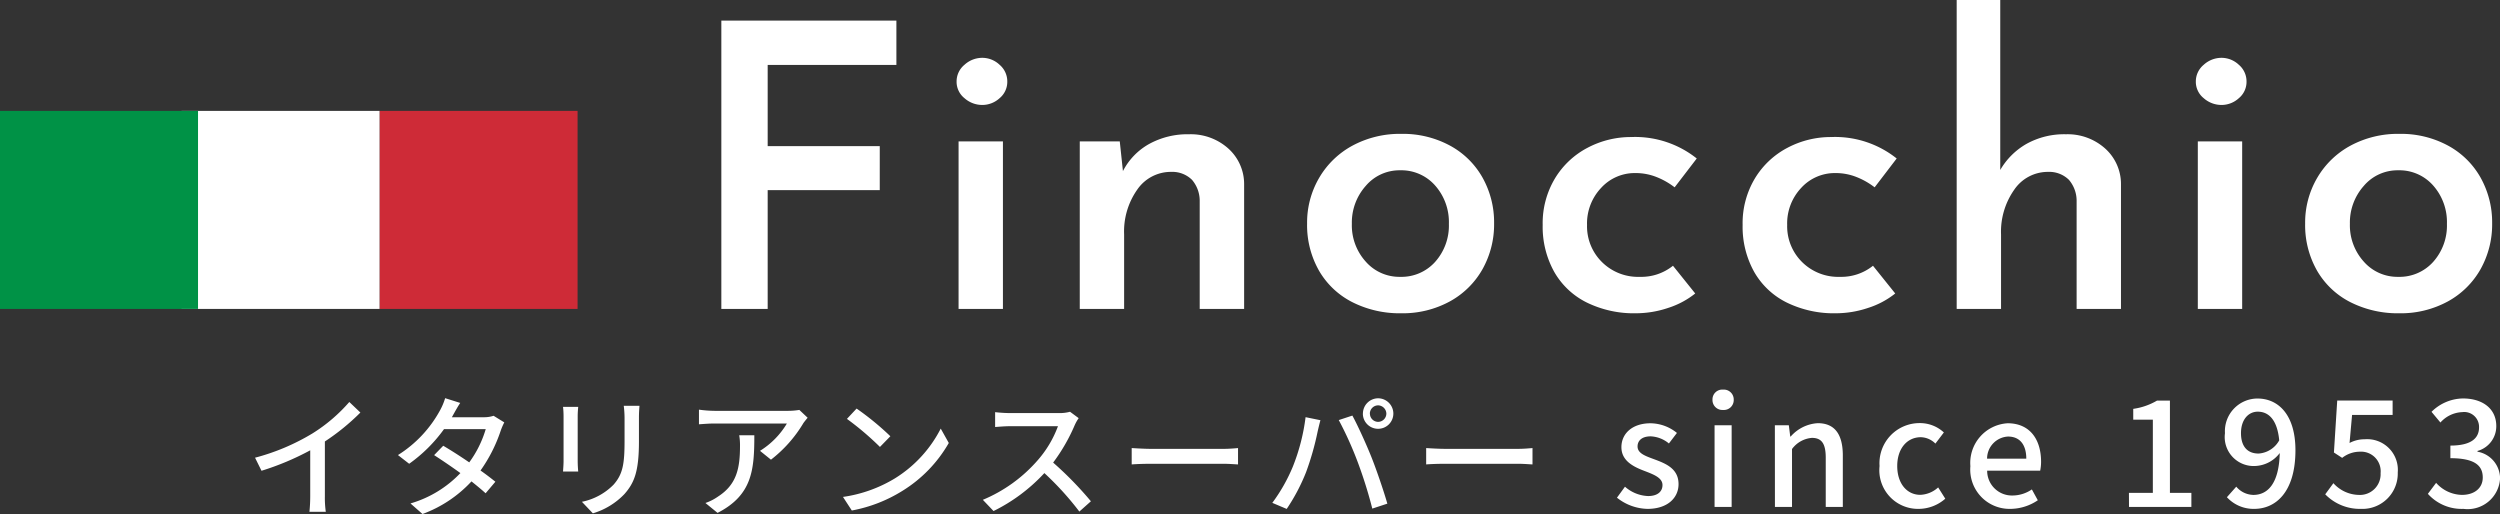<svg xmlns="http://www.w3.org/2000/svg" width="151.496" height="31.152" viewBox="0 0 151.496 31.152">
  <rect x="0" y="0" width="151.496" height="31.152" fill="#333333" stroke="none"/>
  <g id="グループ_12553" data-name="グループ 12553" transform="translate(-4390 482.72)">
    <path id="パス_46168" data-name="パス 46168" d="M-97.68-17.472v2.688h-7.8v4.92h6.792V-7.2h-6.792V0h-2.808V-17.472Zm6.456,7.32V0h-2.688V-10.152Zm-2.808-3.624a1.307,1.307,0,0,1,.48-1.02,1.6,1.6,0,0,1,1.08-.42,1.526,1.526,0,0,1,1.044.42,1.321,1.321,0,0,1,.468,1.02,1.285,1.285,0,0,1-.468,1.008,1.55,1.55,0,0,1-1.044.408,1.624,1.624,0,0,1-1.08-.408A1.272,1.272,0,0,1-94.032-13.776Zm14.088,3.192a3.405,3.405,0,0,1,2.364.852,2.892,2.892,0,0,1,.972,2.2V0H-79.3V-6.576a1.955,1.955,0,0,0-.468-1.248,1.7,1.7,0,0,0-1.26-.48,2.465,2.465,0,0,0-2.052,1.068,4.4,4.4,0,0,0-.8,2.724V0h-2.688V-10.152h2.424l.192,1.8A3.951,3.951,0,0,1-82.356-10,4.831,4.831,0,0,1-79.944-10.584Zm7.152,5.4a5.355,5.355,0,0,1,.732-2.76A5.185,5.185,0,0,1-70.032-9.9a6.056,6.056,0,0,1,2.952-.708,5.988,5.988,0,0,1,2.94.708,4.979,4.979,0,0,1,1.98,1.944,5.551,5.551,0,0,1,.7,2.772,5.551,5.551,0,0,1-.7,2.772A5.061,5.061,0,0,1-64.14-.456,5.957,5.957,0,0,1-67.1.264,6.36,6.36,0,0,1-70.032-.4a4.882,4.882,0,0,1-2.028-1.9A5.569,5.569,0,0,1-72.792-5.184Zm2.712.024a3.28,3.28,0,0,0,.84,2.292,2.707,2.707,0,0,0,2.088.924,2.74,2.74,0,0,0,2.124-.912,3.3,3.3,0,0,0,.828-2.3,3.341,3.341,0,0,0-.828-2.316A2.723,2.723,0,0,0-67.152-8.4a2.677,2.677,0,0,0-2.088.948A3.336,3.336,0,0,0-70.08-5.16ZM-49.272-.936a5.1,5.1,0,0,1-1.644.876,6.151,6.151,0,0,1-1.956.324,6.493,6.493,0,0,1-2.964-.648,4.637,4.637,0,0,1-1.98-1.86,5.612,5.612,0,0,1-.7-2.844,5.281,5.281,0,0,1,.744-2.82,5.027,5.027,0,0,1,1.98-1.86,5.628,5.628,0,0,1,2.652-.648,5.989,5.989,0,0,1,3.96,1.3L-50.52-7.368a4.44,4.44,0,0,0-1.068-.612A3.4,3.4,0,0,0-52.9-8.232a2.751,2.751,0,0,0-2.076.9,3.137,3.137,0,0,0-.852,2.244,3.045,3.045,0,0,0,.9,2.244,3.1,3.1,0,0,0,2.292.9,3.066,3.066,0,0,0,2.016-.672Zm12.12,0A5.1,5.1,0,0,1-38.8-.06a6.151,6.151,0,0,1-1.956.324,6.493,6.493,0,0,1-2.964-.648,4.637,4.637,0,0,1-1.98-1.86,5.612,5.612,0,0,1-.7-2.844,5.281,5.281,0,0,1,.744-2.82,5.027,5.027,0,0,1,1.98-1.86,5.628,5.628,0,0,1,2.652-.648,5.989,5.989,0,0,1,3.96,1.3L-38.4-7.368a4.44,4.44,0,0,0-1.068-.612,3.4,3.4,0,0,0-1.308-.252,2.751,2.751,0,0,0-2.076.9A3.137,3.137,0,0,0-43.7-5.088a3.045,3.045,0,0,0,.9,2.244,3.1,3.1,0,0,0,2.292.9A3.066,3.066,0,0,0-38.5-2.616Zm10.344-9.648a3.405,3.405,0,0,1,2.364.852,2.892,2.892,0,0,1,.972,2.2V0H-26.16V-6.576a1.955,1.955,0,0,0-.468-1.248,1.7,1.7,0,0,0-1.26-.48,2.457,2.457,0,0,0-2.052,1.08,4.417,4.417,0,0,0-.8,2.712V0h-2.688V-18.72h2.64v10.3A4.3,4.3,0,0,1-29.2-10,4.7,4.7,0,0,1-26.808-10.584Zm10.68.432V0h-2.688V-10.152Zm-2.808-3.624a1.307,1.307,0,0,1,.48-1.02,1.6,1.6,0,0,1,1.08-.42,1.526,1.526,0,0,1,1.044.42,1.321,1.321,0,0,1,.468,1.02,1.285,1.285,0,0,1-.468,1.008,1.55,1.55,0,0,1-1.044.408,1.624,1.624,0,0,1-1.08-.408A1.272,1.272,0,0,1-18.936-13.776Zm6.624,8.592a5.355,5.355,0,0,1,.732-2.76A5.185,5.185,0,0,1-9.552-9.9,6.056,6.056,0,0,1-6.6-10.608,5.988,5.988,0,0,1-3.66-9.9,4.979,4.979,0,0,1-1.68-7.956a5.551,5.551,0,0,1,.7,2.772,5.551,5.551,0,0,1-.7,2.772A5.061,5.061,0,0,1-3.66-.456a5.957,5.957,0,0,1-2.964.72A6.36,6.36,0,0,1-9.552-.4a4.882,4.882,0,0,1-2.028-1.9A5.569,5.569,0,0,1-12.312-5.184ZM-9.6-5.16a3.28,3.28,0,0,0,.84,2.292,2.707,2.707,0,0,0,2.088.924,2.74,2.74,0,0,0,2.124-.912,3.3,3.3,0,0,0,.828-2.3,3.341,3.341,0,0,0-.828-2.316A2.723,2.723,0,0,0-6.672-8.4a2.677,2.677,0,0,0-2.088.948A3.336,3.336,0,0,0-9.6-5.16Z" transform="translate(4542 -464)" fill="#fff"/>
    <path id="パス_46169" data-name="パス 46169" d="M-136.545-2.984l.392.792a16.368,16.368,0,0,0,2.952-1.24V-.648a9.275,9.275,0,0,1-.048.944h.992a6.017,6.017,0,0,1-.056-.944v-3.32a13.5,13.5,0,0,0,2.152-1.752l-.672-.64a9.875,9.875,0,0,1-2.224,1.9A13.21,13.21,0,0,1-136.545-2.984Zm12.432-3.32-.912-.288a3.747,3.747,0,0,1-.3.72,7.336,7.336,0,0,1-2.56,2.728l.68.528a9.06,9.06,0,0,0,2.112-2.1h2.528a6.557,6.557,0,0,1-1,2.016c-.536-.368-1.1-.728-1.576-1.008l-.552.568c.464.3,1.04.688,1.592,1.088a6.8,6.8,0,0,1-3.024,1.84l.728.64a7.62,7.62,0,0,0,2.968-1.976c.328.264.632.512.856.72l.592-.7c-.248-.2-.56-.44-.9-.68a9.16,9.16,0,0,0,1.224-2.416,4.026,4.026,0,0,1,.216-.5l-.648-.4a1.862,1.862,0,0,1-.6.088h-1.928c.032-.056.056-.1.088-.16C-124.441-5.752-124.273-6.064-124.113-6.3Zm10.864.176h-.952a6.185,6.185,0,0,1,.048.736v1.376c0,1.4-.1,2.024-.664,2.664a3.731,3.731,0,0,1-1.92,1.04l.664.7a4.369,4.369,0,0,0,1.912-1.168c.592-.672.88-1.352.88-3.184V-5.392C-113.281-5.68-113.265-5.92-113.249-6.128Zm-3.712.064h-.92a5.167,5.167,0,0,1,.032.592v2.68c0,.232-.024.512-.032.648h.92c-.016-.16-.032-.44-.032-.648v-2.68C-116.993-5.7-116.977-5.9-116.961-6.064Zm13.9.656-.5-.472a4.117,4.117,0,0,1-.664.056H-108.7a7.169,7.169,0,0,1-.944-.072v.888c.344-.024.624-.048.944-.048h4.384A4.9,4.9,0,0,1-105.945-3.4l.664.536a7.922,7.922,0,0,0,1.96-2.208C-103.257-5.168-103.129-5.32-103.057-5.408Zm-3.232,1.064h-.912a3.554,3.554,0,0,1,.048.64c0,1.328-.184,2.336-1.328,3.072a3.037,3.037,0,0,1-.768.392l.736.6C-106.409-.72-106.289-2.256-106.289-4.344Zm6.2-1.616-.584.624a17.352,17.352,0,0,1,2,1.7l.632-.648A16.787,16.787,0,0,0-100.089-5.96Zm-.824,5.352.536.824A8.821,8.821,0,0,0-97.313-.976a8.18,8.18,0,0,0,2.808-2.9l-.488-.872a7.617,7.617,0,0,1-2.776,3.016A8.312,8.312,0,0,1-100.913-.608Zm14.28-4.776-.52-.384a2.427,2.427,0,0,1-.7.08h-2.968a8.559,8.559,0,0,1-.872-.056v.9c.128-.008.56-.048.872-.048h2.936a6.582,6.582,0,0,1-1.272,2.112A8.989,8.989,0,0,1-92.441-.432l.648.68a10.5,10.5,0,0,0,3.08-2.3A17.954,17.954,0,0,1-86.593.28l.7-.624a21.264,21.264,0,0,0-2.288-2.344,10.949,10.949,0,0,0,1.312-2.28A2.761,2.761,0,0,1-86.633-5.384Zm3.216,1.816v.992c.272-.024.752-.04,1.192-.04h4.352c.352,0,.72.032.9.04v-.992c-.2.016-.512.048-.9.048h-4.352C-82.657-3.52-83.153-3.552-83.417-3.568Zm14.432-2.088a.505.505,0,0,1,.5-.5.512.512,0,0,1,.5.5.505.505,0,0,1-.5.5A.5.5,0,0,1-68.985-5.656Zm-.424,0a.92.92,0,0,0,.92.92.922.922,0,0,0,.928-.92.929.929,0,0,0-.928-.928A.927.927,0,0,0-69.409-5.656ZM-73.657-2.44A10.256,10.256,0,0,1-74.9-.248l.872.368a11.6,11.6,0,0,0,1.176-2.232,17.053,17.053,0,0,0,.7-2.464c.04-.176.112-.48.168-.68l-.9-.184A12.075,12.075,0,0,1-73.657-2.44Zm3.944-.248A27.292,27.292,0,0,1-68.841.1l.912-.3c-.216-.752-.64-2-.944-2.768-.32-.808-.848-1.968-1.176-2.568l-.824.272A21.344,21.344,0,0,1-69.713-2.688Zm4.136-.88v.992c.272-.024.752-.04,1.192-.04h4.352c.352,0,.72.032.9.04v-.992c-.2.016-.512.048-.9.048h-4.352C-64.817-3.52-65.313-3.552-65.577-3.568ZM-52.164.117c1.224,0,1.881-.675,1.881-1.5,0-.936-.765-1.242-1.458-1.5-.54-.2-1.026-.36-1.026-.783,0-.342.252-.612.8-.612a1.849,1.849,0,0,1,1.1.432l.486-.639a2.579,2.579,0,0,0-1.6-.585c-1.1,0-1.764.621-1.764,1.449s.729,1.188,1.4,1.44c.531.207,1.089.405,1.089.855,0,.378-.279.666-.873.666a2.243,2.243,0,0,1-1.4-.567l-.486.666A3.065,3.065,0,0,0-52.164.117ZM-48.1,0h1.035V-4.95H-48.1Zm.513-5.877a.6.6,0,0,0,.648-.621.6.6,0,0,0-.648-.612.593.593,0,0,0-.639.612A.6.6,0,0,0-47.592-5.877ZM-44.442,0h1.035V-3.51A1.659,1.659,0,0,1-42.2-4.185c.585,0,.837.342.837,1.2V0h1.035V-3.114c0-1.26-.468-1.962-1.521-1.962a2.359,2.359,0,0,0-1.638.81h-.027L-43.6-4.95h-.846Zm8.712.117A2.452,2.452,0,0,0-34.119-.5l-.432-.684a1.7,1.7,0,0,1-1.08.45c-.819,0-1.4-.693-1.4-1.746s.594-1.746,1.431-1.746a1.293,1.293,0,0,1,.882.387l.513-.675a2.125,2.125,0,0,0-1.449-.567,2.43,2.43,0,0,0-2.448,2.6A2.343,2.343,0,0,0-35.73.117Zm5.544,0a3,3,0,0,0,1.674-.522l-.36-.657a2.1,2.1,0,0,1-1.179.369A1.5,1.5,0,0,1-31.581-2.2h3.213a2.683,2.683,0,0,0,.054-.531c0-1.4-.711-2.34-2.025-2.34a2.406,2.406,0,0,0-2.259,2.6A2.381,2.381,0,0,0-30.186.117Zm-1.4-3.042a1.34,1.34,0,0,1,1.269-1.341c.72,0,1.107.5,1.107,1.341ZM-22.986,0h3.78V-.855h-1.3V-6.444h-.783a3.9,3.9,0,0,1-1.44.5v.657h1.188V-.855h-1.449ZM-16.2-4.473c0-.819.45-1.3,1.017-1.3.7,0,1.188.549,1.3,1.737a1.547,1.547,0,0,1-1.242.8C-15.822-3.231-16.2-3.681-16.2-4.473Zm.8,4.59c1.305,0,2.5-1.017,2.5-3.555,0-2.133-1.026-3.132-2.3-3.132a1.98,1.98,0,0,0-1.971,2.1A1.756,1.756,0,0,0-15.3-2.484a1.957,1.957,0,0,0,1.449-.783c-.045,1.89-.756,2.538-1.6,2.538a1.391,1.391,0,0,1-1.035-.5l-.567.639A2.189,2.189,0,0,0-15.4.117Zm6.471,0A2.141,2.141,0,0,0-6.7-2.088,1.858,1.858,0,0,0-8.712-4.1a1.889,1.889,0,0,0-.909.225l.153-1.7h2.457v-.873h-3.357l-.2,3.15.5.324A1.743,1.743,0,0,1-9-3.348a1.187,1.187,0,0,1,1.26,1.3A1.254,1.254,0,0,1-9.054-.729,2.12,2.12,0,0,1-10.6-1.44l-.495.675A2.931,2.931,0,0,0-8.928.117Zm6.21,0A1.968,1.968,0,0,0-.5-1.728a1.653,1.653,0,0,0-1.368-1.62v-.045A1.553,1.553,0,0,0-.729-4.9c0-1.062-.837-1.674-2.025-1.674a2.76,2.76,0,0,0-1.9.81l.54.648a1.867,1.867,0,0,1,1.323-.63.9.9,0,0,1,1.017.927c0,.621-.432,1.1-1.737,1.1v.765c1.494,0,1.962.459,1.962,1.17,0,.648-.513,1.053-1.26,1.053a2.141,2.141,0,0,1-1.566-.729l-.5.666A2.749,2.749,0,0,0-2.718.117Z" transform="translate(4542 -452)" fill="#fff"/>
    <g id="グループ_12482" data-name="グループ 12482" transform="translate(4390 -476.073)">
      <rect id="長方形_23316" data-name="長方形 23316" width="12" height="12" transform="translate(23 0.073)" fill="#ce2b37"/>
      <rect id="長方形_23317" data-name="長方形 23317" width="12" height="12" transform="translate(11 0.073)" fill="#fff"/>
      <rect id="長方形_23318" data-name="長方形 23318" width="12" height="12" transform="translate(0 0.073)" fill="#009246"/>
    </g>
  </g>
</svg>

